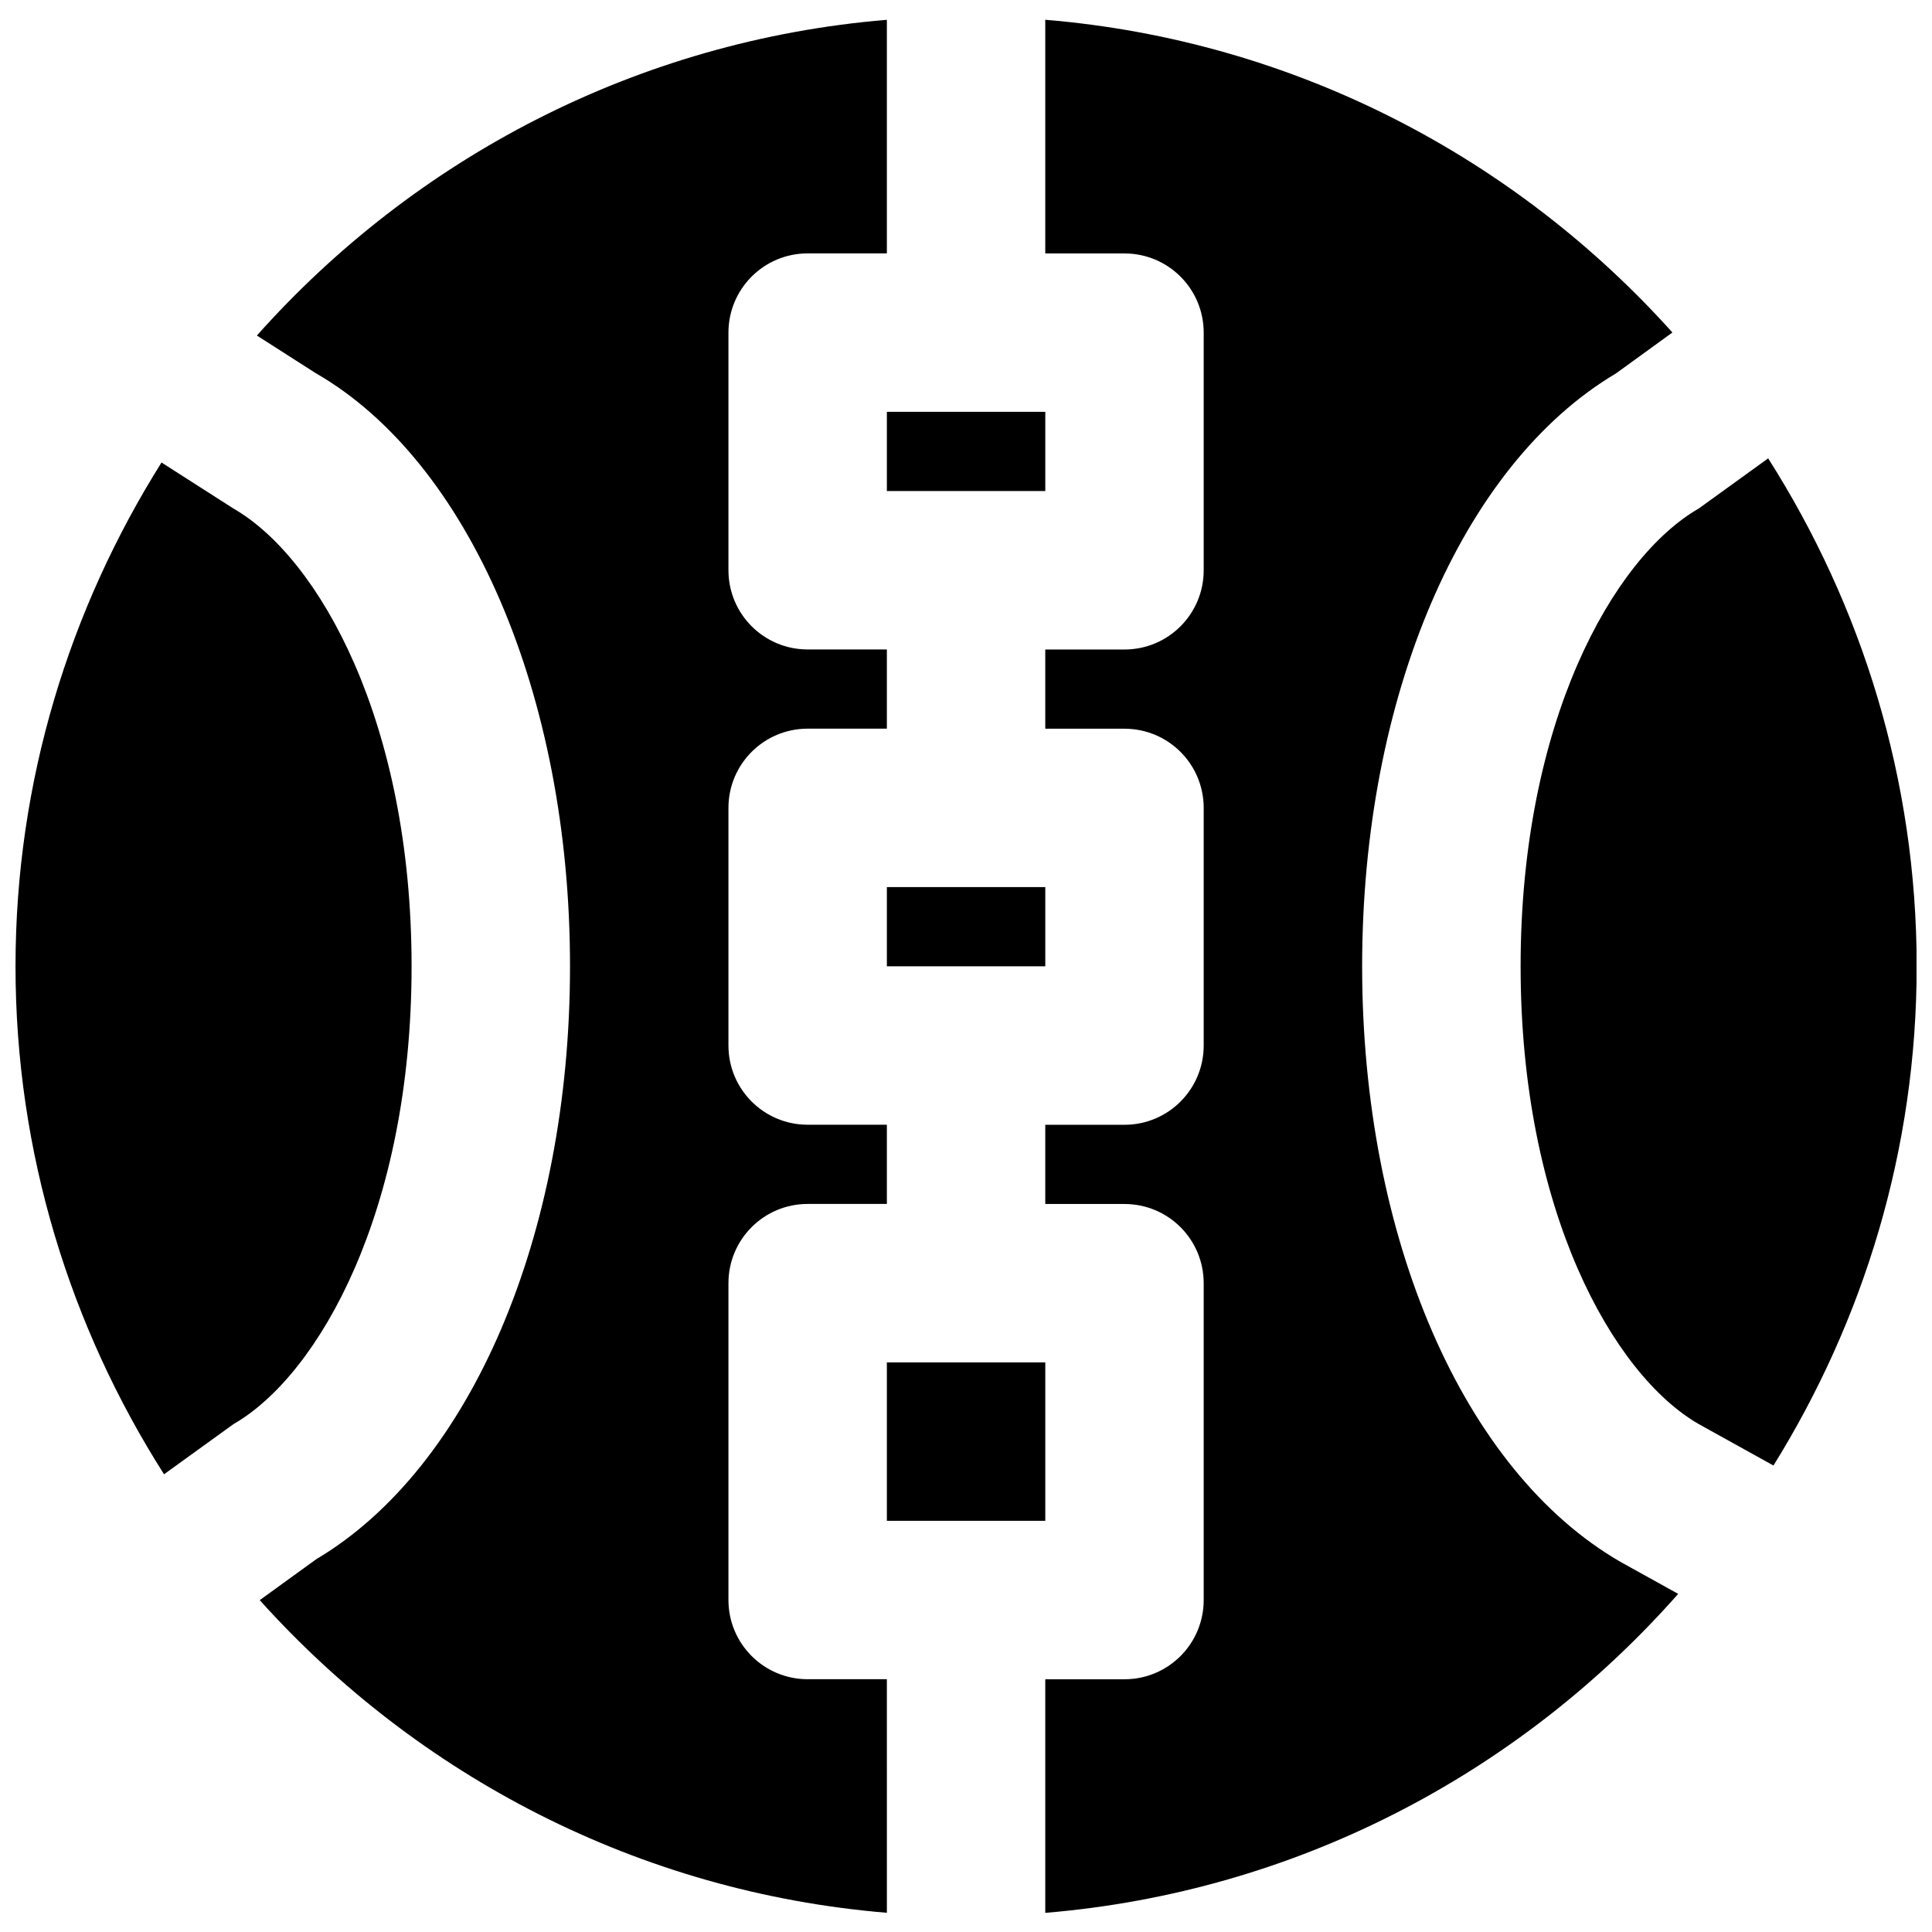 <?xml version="1.0" encoding="UTF-8"?>
<!-- Uploaded to: ICON Repo, www.svgrepo.com, Generator: ICON Repo Mixer Tools -->
<svg width="800px" height="800px" version="1.1" viewBox="144 144 512 512" xmlns="http://www.w3.org/2000/svg">
 <defs>
  <clipPath id="b">
   <path d="m148.09 266h105.91v269h-105.91z"/>
  </clipPath>
  <clipPath id="a">
   <path d="m546 265h105.9v268h-105.9z"/>
  </clipPath>
 </defs>
 <path d="m379.03 274.13h41.984v-20.992h-41.984z" fill-rule="evenodd"/>
 <g clip-path="url(#b)">
  <path d="m187.47 534.7 18.391-13.285c22.734-13.078 47.211-56.637 47.211-121.34s-24.477-108.23-47.211-121.31l-19.059-12.195c-24.352 38.77-38.691 84.449-38.691 133.51 0 49.543 14.57 95.641 39.359 134.62" fill-rule="evenodd"/>
 </g>
 <g clip-path="url(#a)">
  <path d="m612.58 265.47-18.391 13.289c-22.734 13.078-47.211 56.637-47.211 121.33 0 64.699 24.477 108.23 47.211 121.31l19.797 10.98c23.91-38.52 37.953-83.738 37.953-132.29 0-49.539-14.57-95.641-39.359-134.62" fill-rule="evenodd"/>
 </g>
 <path d="m379.03 589.01h-20.992c-11.609 0-20.992-9.406-20.992-20.992v-83.969c0-11.586 9.383-20.992 20.992-20.992h20.992v-20.992h-20.992c-11.609 0-20.992-9.402-20.992-20.992v-62.977c0-11.586 9.383-20.992 20.992-20.992h20.992v-20.992h-20.992c-11.609 0-20.992-9.402-20.992-20.992v-62.977c0-11.586 9.383-20.992 20.992-20.992h20.992v-61.902c-66.25 5.5-125.15 36.734-166.95 83.672l15.555 9.949c40.641 23.367 67.426 85.273 67.426 157.21 0 71.352-26.344 132.84-67.238 157.12l-14.988 10.855c41.754 46.477 100.34 77.395 166.2 82.855z" fill-rule="evenodd"/>
 <path d="m573.54 557.97c-41.754-24.035-68.559-85.941-68.559-157.88 0-71.375 26.344-132.86 67.258-157.12l14.969-10.855c-41.734-46.477-100.32-77.398-166.2-82.875v61.926h20.992c11.609 0 20.992 9.383 20.992 20.992v62.977c0 11.586-9.383 20.992-20.992 20.992h-20.992v20.992h20.992c11.609 0 20.992 9.383 20.992 20.992v62.977c0 11.586-9.383 20.992-20.992 20.992h-20.992v20.992h20.992c11.609 0 20.992 9.383 20.992 20.992v83.969c0 11.586-9.383 20.992-20.992 20.992h-20.992v61.902c66.672-5.539 125.89-37.113 167.73-84.535z" fill-rule="evenodd"/>
 <path d="m379.03 400.08h41.984v-20.992h-41.984z" fill-rule="evenodd"/>
 <path d="m379.03 547.03h41.984v-41.984h-41.984z" fill-rule="evenodd"/>
</svg>